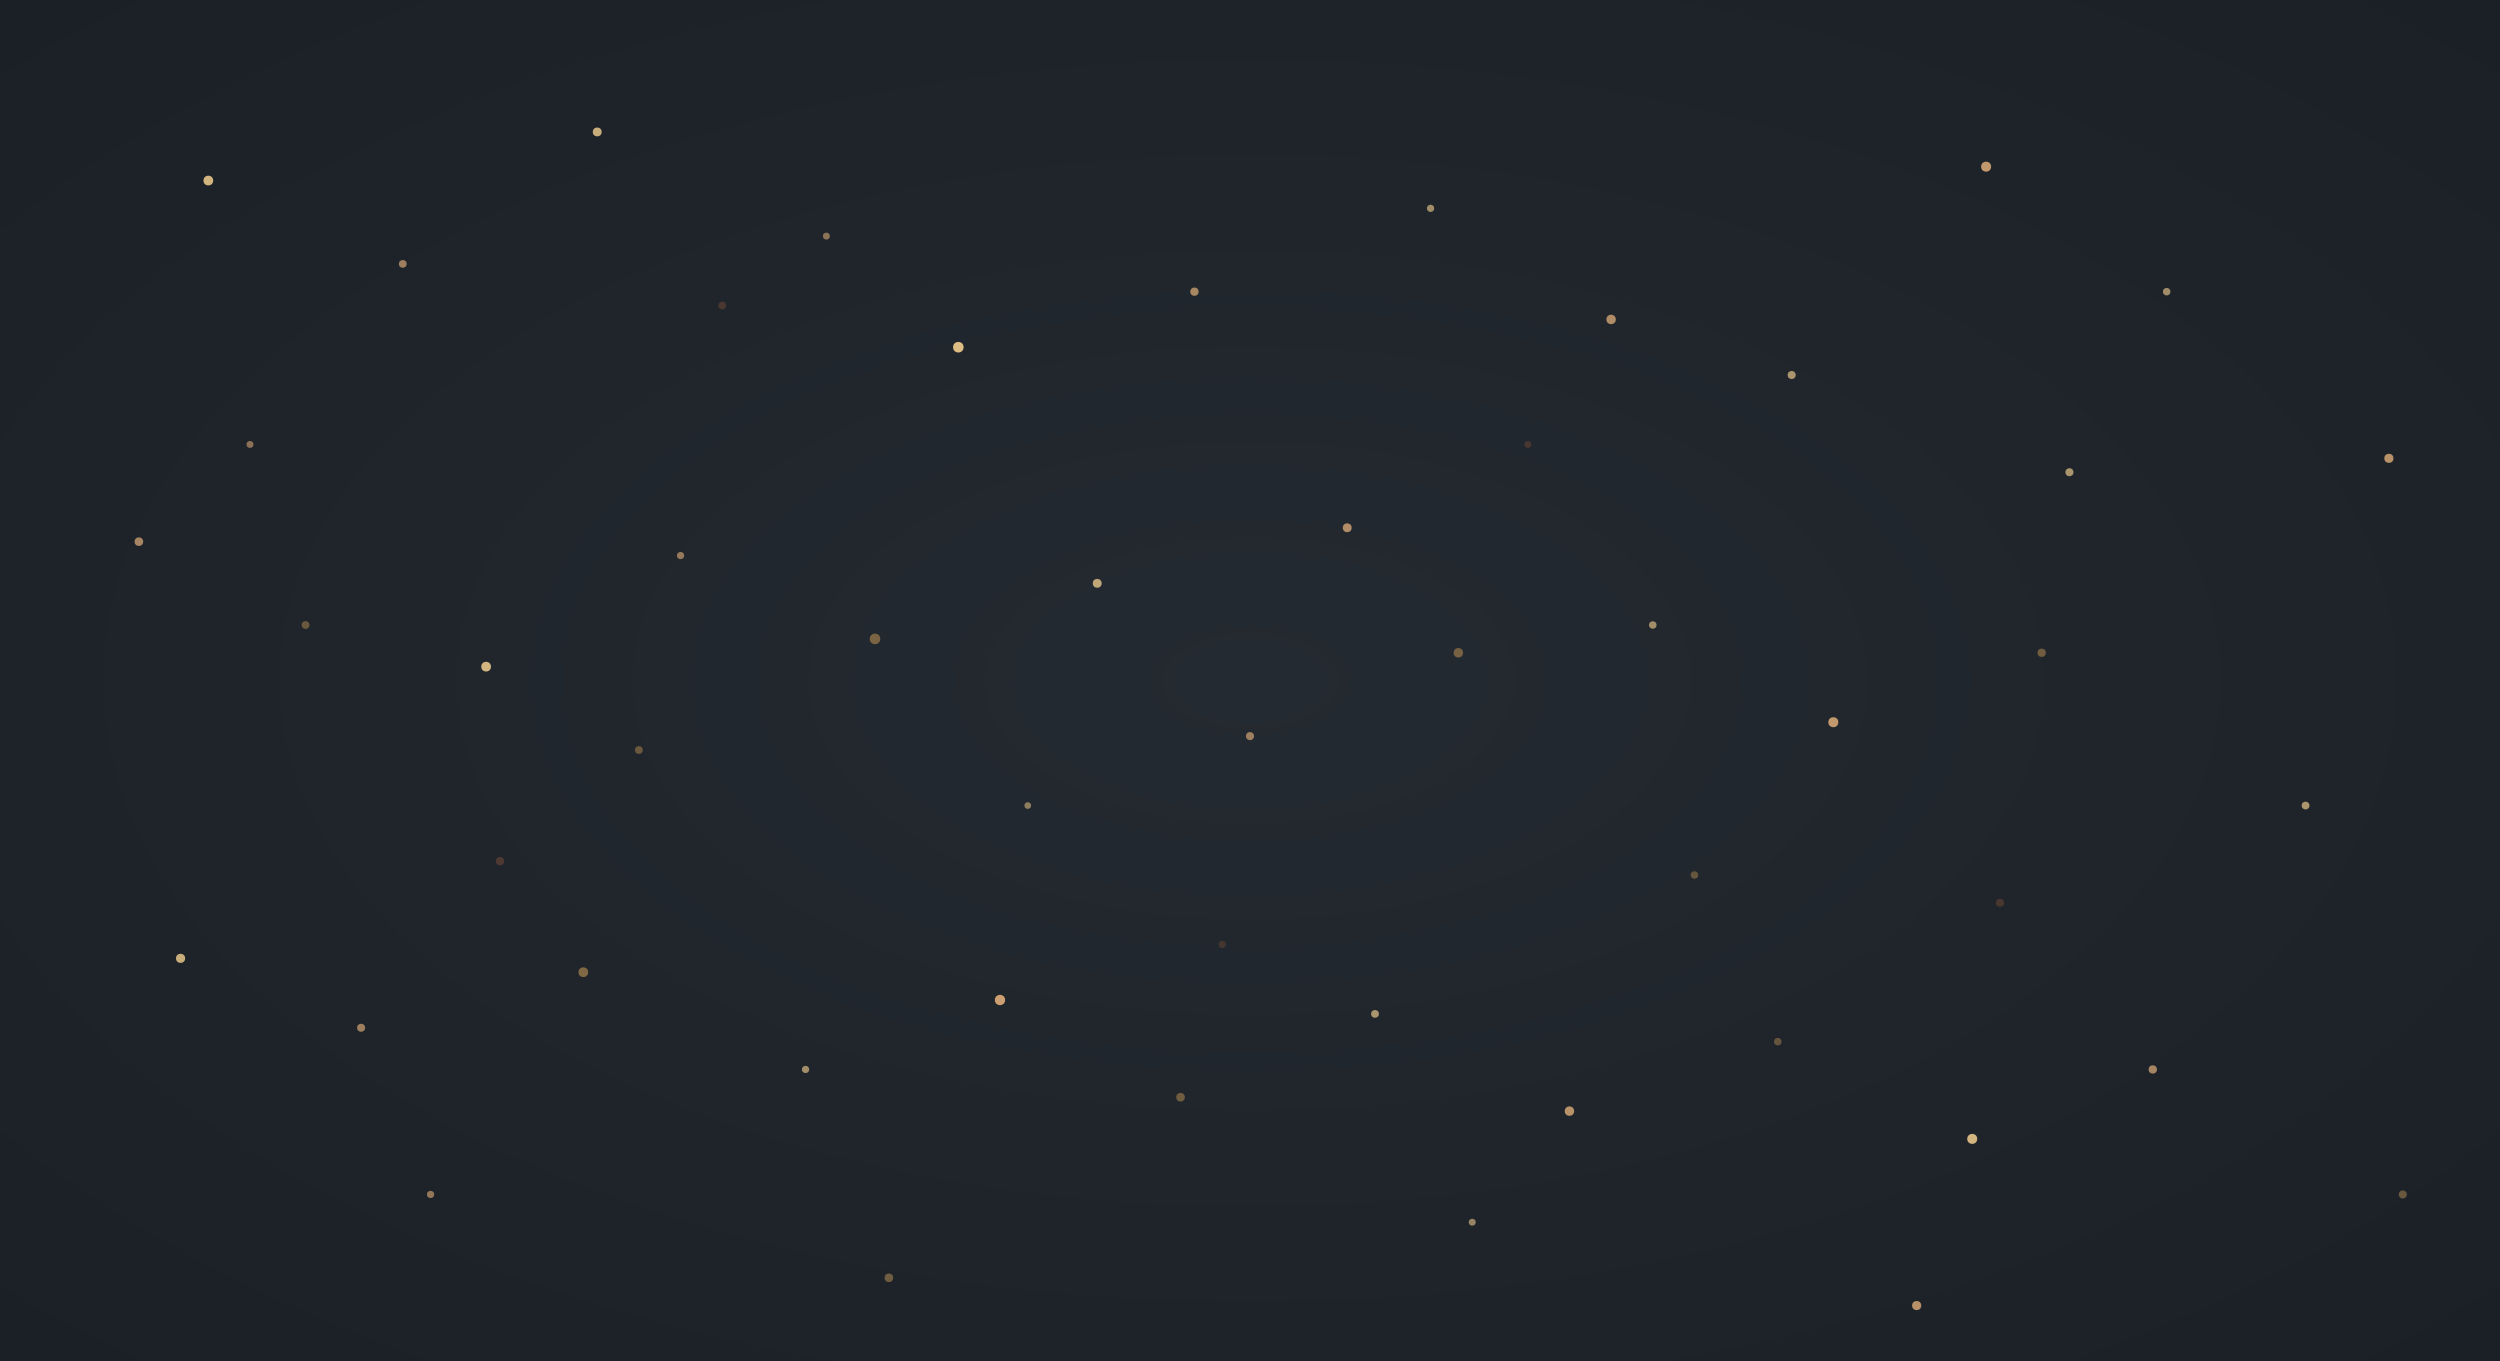 <svg viewBox="0 0 1800 980" xmlns="http://www.w3.org/2000/svg">
  <!-- Dégradés -->
  <defs>
    <radialGradient id="bgGradient" cx="50%" cy="50%" r="70%">
      <stop offset="0%" style="stop-color:#242a31;stop-opacity:1" />
      <stop offset="100%" style="stop-color:#1b2026;stop-opacity:1" />
    </radialGradient>
  </defs>
  
  <!-- Fond avec dégradé bleu foncé -->
  <rect width="1800" height="980" fill="url(#bgGradient)"/>
  

  <!-- Points dorés/marrons avec opacités variées -->
  <g>
    <!-- Points dorés clairs -->
    <circle cx="150" cy="130" r="3.5" fill="#E6C589" opacity="0.9"/>
    <circle cx="290" cy="190" r="2.8" fill="#D4A574" opacity="0.7"/>
    <circle cx="430" cy="95" r="3.2" fill="#E6C589" opacity="0.85"/>
    <circle cx="595" cy="170" r="2.5" fill="#D4A574" opacity="0.6"/>
    <circle cx="690" cy="250" r="3.8" fill="#E6C589" opacity="0.95"/>
    <circle cx="860" cy="210" r="3" fill="#D4A574" opacity="0.75"/>
    <circle cx="1030" cy="150" r="2.6" fill="#E6C589" opacity="0.65"/>
    <circle cx="1160" cy="230" r="3.4" fill="#D4A574" opacity="0.8"/>
    <circle cx="1290" cy="270" r="2.9" fill="#E6C589" opacity="0.7"/>
    <circle cx="1430" cy="120" r="3.6" fill="#D4A574" opacity="0.9"/>
    <circle cx="1560" cy="210" r="2.7" fill="#E6C589" opacity="0.65"/>
    <circle cx="1720" cy="330" r="3.3" fill="#D4A574" opacity="0.85"/>
    
    <!-- Points zone centrale -->
    <circle cx="100" cy="390" r="3.1" fill="#D4A574" opacity="0.75"/>
    <circle cx="220" cy="450" r="2.8" fill="#8B6F47" opacity="0.7"/>
    <circle cx="350" cy="480" r="3.5" fill="#E6C589" opacity="0.9"/>
    <circle cx="490" cy="400" r="2.6" fill="#D4A574" opacity="0.65"/>
    <circle cx="630" cy="460" r="3.8" fill="#8B6F47" opacity="0.85"/>
    <circle cx="790" cy="420" r="3.2" fill="#E6C589" opacity="0.8"/>
    <circle cx="900" cy="530" r="2.9" fill="#D4A574" opacity="0.7"/>
    <circle cx="1050" cy="470" r="3.4" fill="#8B6F47" opacity="0.8"/>
    <circle cx="1190" cy="450" r="2.7" fill="#E6C589" opacity="0.65"/>
    <circle cx="1320" cy="520" r="3.6" fill="#D4A574" opacity="0.9"/>
    <circle cx="1470" cy="470" r="3" fill="#8B6F47" opacity="0.75"/>
    <circle cx="1660" cy="580" r="2.8" fill="#E6C589" opacity="0.7"/>
    
    <!-- Points zone inférieure -->
    <circle cx="130" cy="690" r="3.3" fill="#E6C589" opacity="0.85"/>
    <circle cx="260" cy="740" r="2.9" fill="#D4A574" opacity="0.7"/>
    <circle cx="420" cy="700" r="3.5" fill="#8B6F47" opacity="0.9"/>
    <circle cx="580" cy="770" r="2.6" fill="#E6C589" opacity="0.65"/>
    <circle cx="720" cy="720" r="3.7" fill="#D4A574" opacity="0.95"/>
    <circle cx="850" cy="790" r="3.1" fill="#8B6F47" opacity="0.75"/>
    <circle cx="990" cy="730" r="2.8" fill="#E6C589" opacity="0.7"/>
    <circle cx="1130" cy="800" r="3.4" fill="#D4A574" opacity="0.85"/>
    <circle cx="1280" cy="750" r="2.7" fill="#8B6F47" opacity="0.65"/>
    <circle cx="1420" cy="820" r="3.6" fill="#E6C589" opacity="0.9"/>
    <circle cx="1550" cy="770" r="3" fill="#D4A574" opacity="0.75"/>
    <circle cx="1730" cy="860" r="2.9" fill="#8B6F47" opacity="0.7"/>
    
    <!-- Points éparpillés additionnels -->
    <circle cx="180" cy="320" r="2.5" fill="#D4A574" opacity="0.6"/>
    <circle cx="460" cy="540" r="2.8" fill="#8B6F47" opacity="0.7"/>
    <circle cx="740" cy="580" r="2.4" fill="#E6C589" opacity="0.55"/>
    <circle cx="970" cy="380" r="3.2" fill="#D4A574" opacity="0.8"/>
    <circle cx="1220" cy="630" r="2.7" fill="#8B6F47" opacity="0.65"/>
    <circle cx="1490" cy="340" r="2.9" fill="#E6C589" opacity="0.7"/>
    <circle cx="310" cy="860" r="2.6" fill="#D4A574" opacity="0.65"/>
    <circle cx="640" cy="920" r="3.1" fill="#8B6F47" opacity="0.75"/>
    <circle cx="1060" cy="880" r="2.5" fill="#E6C589" opacity="0.6"/>
    <circle cx="1380" cy="940" r="3.3" fill="#D4A574" opacity="0.85"/>
    
    <!-- Points marron foncé -->
    <circle cx="520" cy="220" r="2.8" fill="#5C4033" opacity="0.7"/>
    <circle cx="1100" cy="320" r="2.5" fill="#5C4033" opacity="0.65"/>
    <circle cx="360" cy="620" r="3" fill="#5C4033" opacity="0.75"/>
    <circle cx="880" cy="680" r="2.6" fill="#5C4033" opacity="0.6"/>
    <circle cx="1440" cy="650" r="2.9" fill="#5C4033" opacity="0.7"/>
  </g>
</svg>